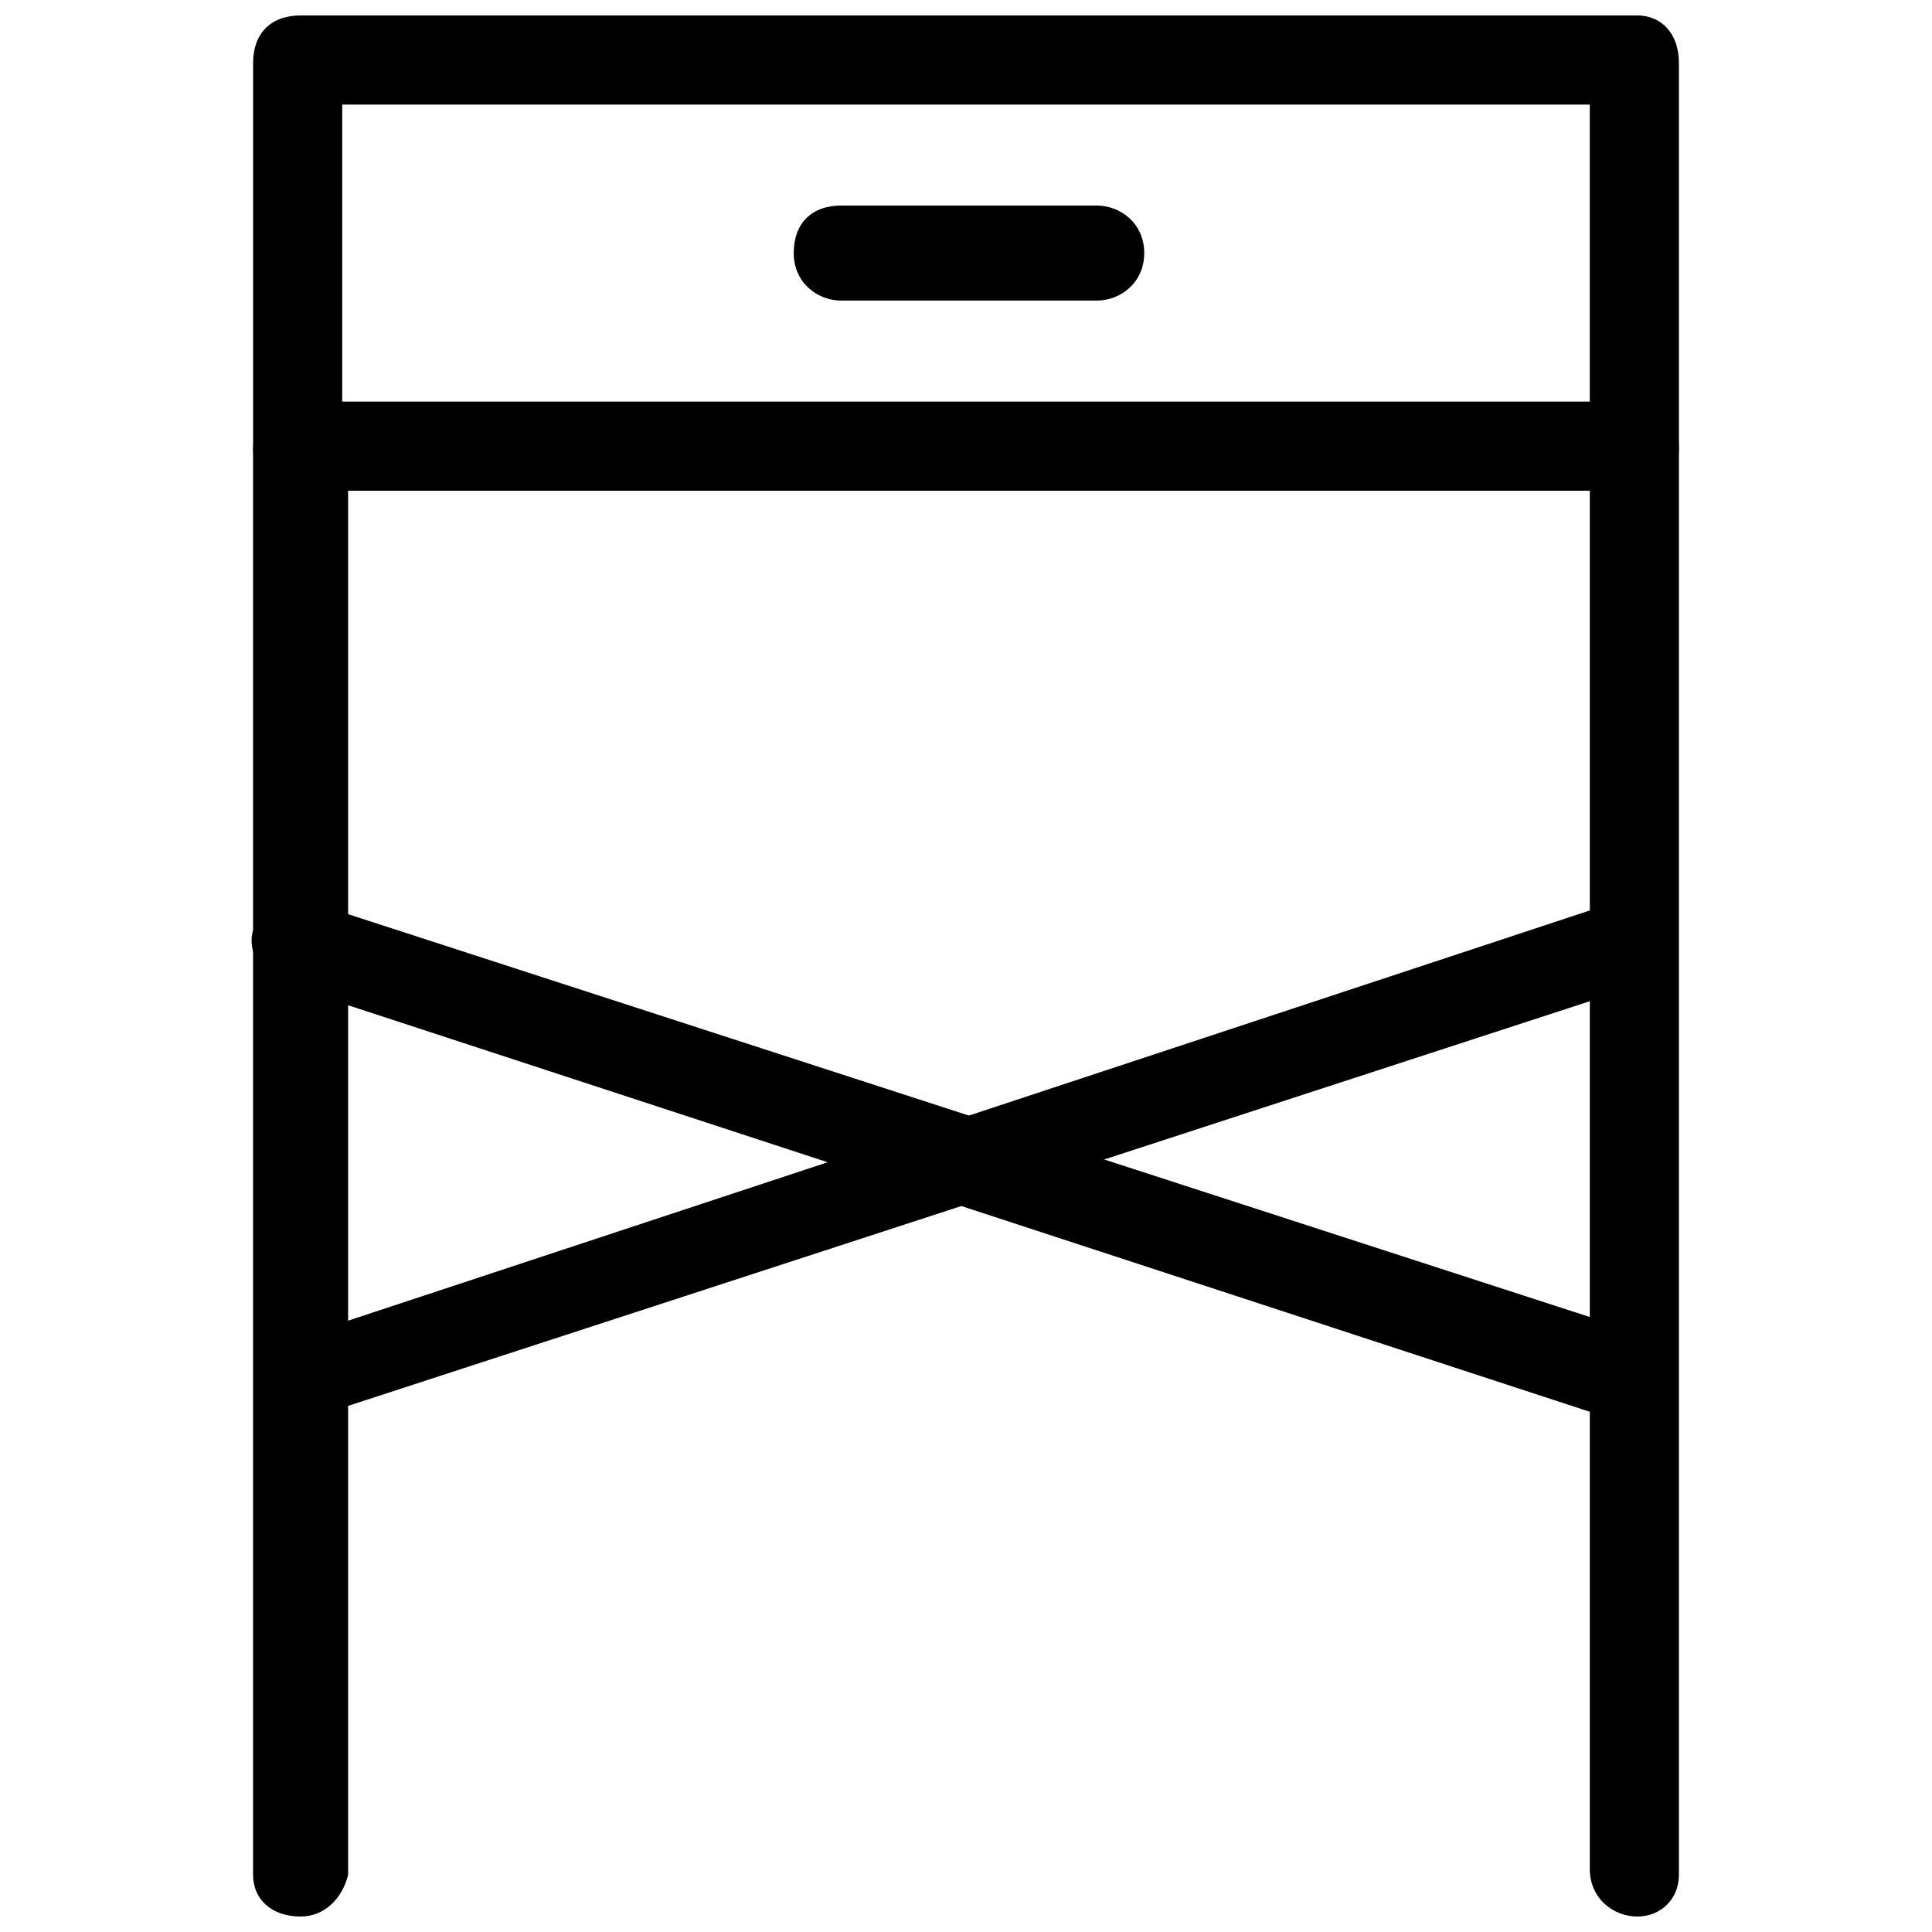 <?xml version="1.0" encoding="UTF-8"?>
<!-- The Best Svg Icon site in the world: iconSvg.co, Visit us! https://iconsvg.co -->
<svg width="800px" height="800px" version="1.1" viewBox="144 144 512 512" xmlns="http://www.w3.org/2000/svg">
 <defs>
  <clipPath id="c">
   <path d="m211 148.09h378v126.91h-378z"/>
  </clipPath>
  <clipPath id="b">
   <path d="m211 250h26v401.9h-26z"/>
  </clipPath>
  <clipPath id="a">
   <path d="m565 248h24v403.9h-24z"/>
  </clipPath>
 </defs>
 <g clip-path="url(#c)">
  <path d="m577.91 274.05h-354.24c-7.871 0-12.594-4.723-12.594-11.023v-102.34c0-7.871 4.723-12.594 12.594-12.594h354.24c6.297 0 11.02 4.723 11.02 12.594v102.34c0 6.301-4.723 11.023-11.02 11.023zm-343.22-23.617h330.62v-78.719h-330.62z"/>
 </g>
 <g clip-path="url(#b)">
  <path d="m223.66 651.9c-7.871 0-12.594-4.723-12.594-11.02v-377.86c0-6.297 4.723-12.594 12.594-12.594 7.871 0 12.594 4.723 12.594 12.594v377.86c-1.57 6.297-6.297 11.02-12.594 11.02z"/>
 </g>
 <g clip-path="url(#a)">
  <path d="m577.91 651.9c-6.297 0-12.594-4.723-12.594-12.594v-377.86c0-6.297 4.723-12.594 12.594-12.594 7.871-0.004 11.02 6.293 11.02 14.164v377.86c0 6.301-4.723 11.023-11.02 11.023z"/>
 </g>
 <path d="m434.64 223.66h-67.699c-6.297 0-12.594-4.723-12.594-12.594 0-7.871 4.723-12.594 12.594-12.594h67.699c6.297 0 12.594 4.723 12.594 12.594 0 7.871-6.297 12.594-12.594 12.594z"/>
 <path d="m223.66 521.23c-4.723 0-9.445-3.148-11.02-7.871-1.574-6.297 1.574-12.594 7.871-14.168l352.67-116.51c6.297-1.574 12.594 1.574 14.168 7.871 1.574 6.297-1.574 12.594-7.871 14.168l-352.67 114.93c-1.574 0-3.148 1.574-3.148 1.574z"/>
 <path d="m577.91 521.23h-3.148l-355.82-116.5c-6.297-1.574-9.445-9.445-7.871-14.168 1.574-4.723 9.445-9.445 14.168-7.871l354.24 114.93c6.297 1.574 9.445 9.445 7.871 14.168 0 6.297-4.723 9.445-9.445 9.445z"/>
</svg>